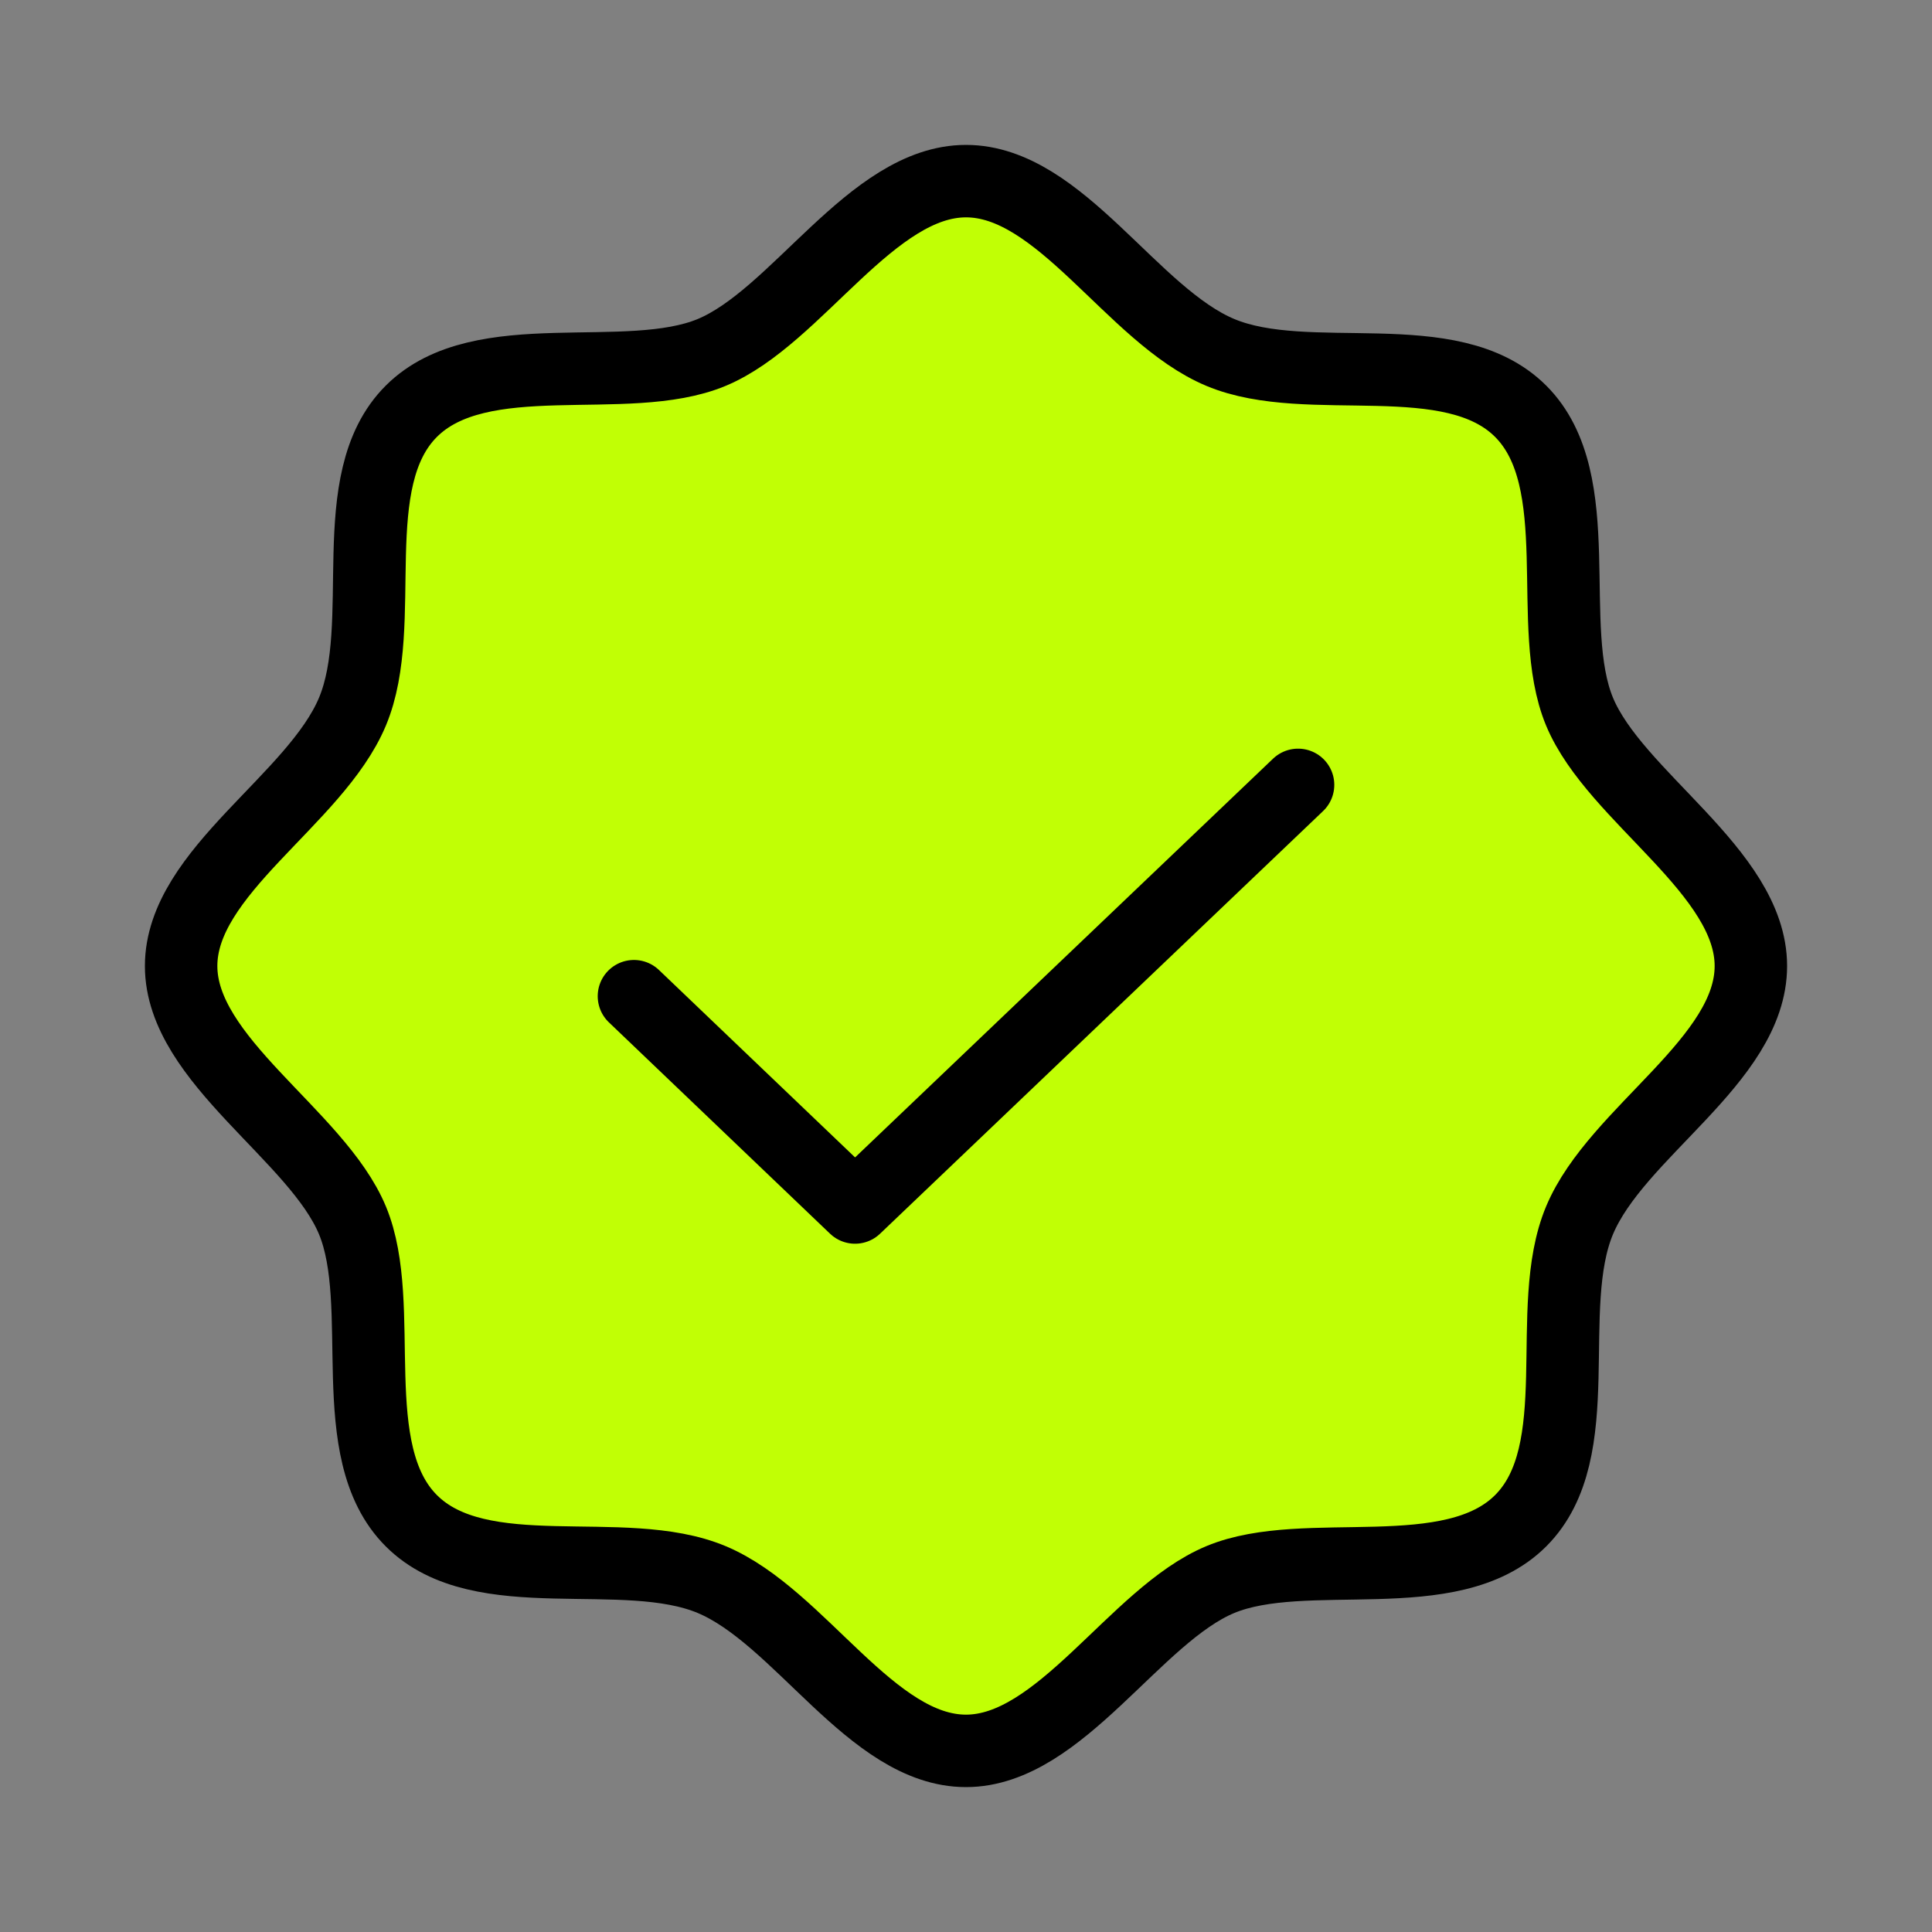 <?xml version="1.0" encoding="UTF-8"?> <svg xmlns="http://www.w3.org/2000/svg" width="80" height="80" viewBox="0 0 80 80" fill="none"><rect x="0" y="0" width="80" height="80" fill="#808080" stroke="none"/><path d="M17.031 62.969C14.156 60.094 16.062 54.062 14.594 50.531C13.125 47 7.5 43.906 7.5 40C7.5 36.094 13.062 33.125 14.594 29.469C16.125 25.812 14.156 19.906 17.031 17.031C19.906 14.156 25.938 16.062 29.469 14.594C33 13.125 36.094 7.5 40 7.5C43.906 7.5 46.875 13.062 50.531 14.594C54.188 16.125 60.094 14.156 62.969 17.031C65.844 19.906 63.938 25.938 65.406 29.469C66.875 33 72.5 36.094 72.5 40C72.5 43.906 66.938 46.875 65.406 50.531C63.875 54.188 65.844 60.094 62.969 62.969C60.094 65.844 54.062 63.938 50.531 65.406C47 66.875 43.906 72.5 40 72.5C36.094 72.5 33.125 66.938 29.469 65.406C25.812 63.875 19.906 65.844 17.031 62.969Z" fill="#C1FF05"></path><path d="M17.031 62.969C14.156 60.094 16.062 54.062 14.594 50.531C13.125 47 7.5 43.906 7.5 40C7.5 36.094 13.062 33.125 14.594 29.469C16.125 25.812 14.156 19.906 17.031 17.031C19.906 14.156 25.938 16.062 29.469 14.594C33 13.125 36.094 7.5 40 7.5C43.906 7.5 46.875 13.062 50.531 14.594C54.188 16.125 60.094 14.156 62.969 17.031C65.844 19.906 63.938 25.938 65.406 29.469C66.875 33 72.5 36.094 72.5 40C72.5 43.906 66.938 46.875 65.406 50.531C63.875 54.188 65.844 60.094 62.969 62.969C60.094 65.844 54.062 63.938 50.531 65.406C47 66.875 43.906 72.5 40 72.5C36.094 72.5 33.125 66.938 29.469 65.406C25.812 63.875 19.906 65.844 17.031 62.969Z" stroke="black" stroke-width="3" stroke-linecap="round" stroke-linejoin="round"></path><path d="M53.75 32.5L35.406 50L26.25 41.25" stroke="black" stroke-width="3" stroke-linecap="round" stroke-linejoin="round"></path></svg> 